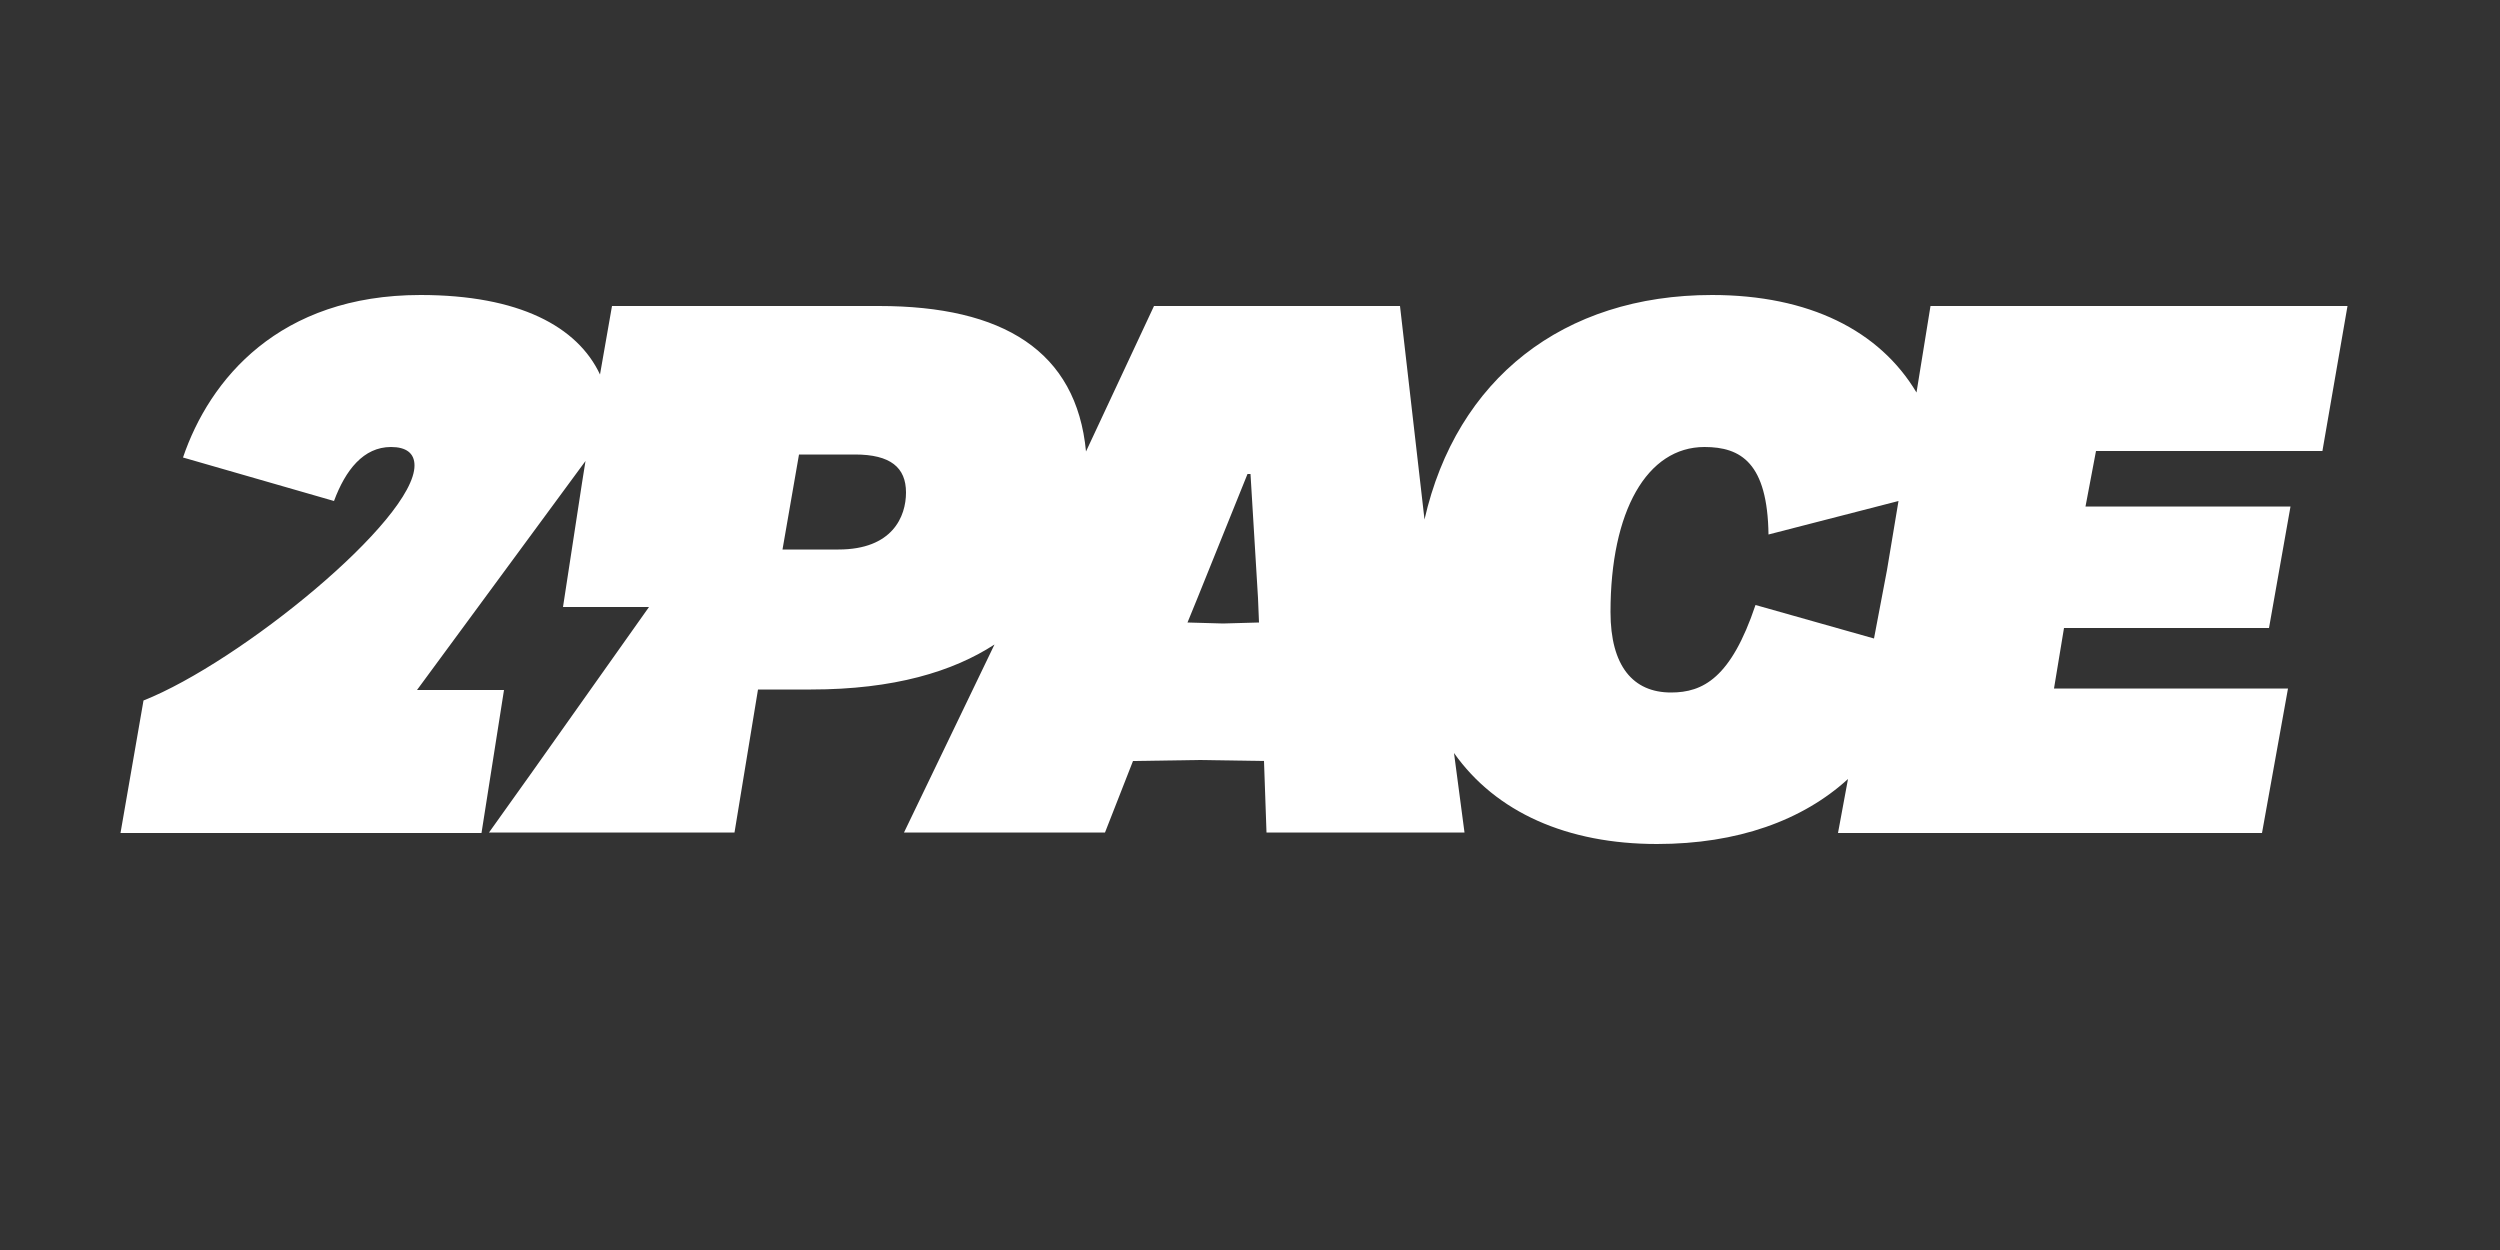 <?xml version="1.0" encoding="utf-8"?>
<!-- Generator: $$$/GeneralStr/196=Adobe Illustrator 27.6.0, SVG Export Plug-In . SVG Version: 6.00 Build 0)  -->
<svg version="1.1" id="Calque_1" xmlns="http://www.w3.org/2000/svg" xmlns:xlink="http://www.w3.org/1999/xlink" x="0px" y="0px"
	 viewBox="0 0 500 250" style="enable-background:new 0 0 500 250;" xml:space="preserve">
<rect x="0" y="0" width="500" height="250" fill="#333333" stroke="none"/>
<style type="text/css">
	.st0{fill:#FFFFFF;}
</style>
<g>
	<g>
		<path class="st0" d="M97.8,166.5L97.8,166.5l6.1,0v0H97.8z"/>
		<path class="st0" d="M464.5,90.1l5-28.9h-83.4l-2.8,17.3C375.9,66.1,361.8,59,342.4,59c-29.8,0-51.1,16.8-57.5,44.9L280,61.2
			h-49.2l-13.6,29.1c-1.9-20.1-16.6-29.1-41.4-29.1h-53.4L120,74.9C115.5,65.3,103.8,59,84.1,59c-28.3,0-42.2,16.9-47.5,32.5
			l30.2,8.7c2.3-6.2,5.9-10.8,11.4-10.8c3,0,4.7,1.2,4.7,3.7c0,10.9-34.8,39.3-54.2,47l-4.6,26.5h72.2l4.5-28.6H83.4l33.7-45.8
			l-0.7,4.4l-3.8,24.8h17.2l-23.3,32.9l-8.7,12.2h49.1l4.7-28.6h10.6c16.6,0,28.4-3.6,36.7-9l-18.1,37.6H221l5.6-14.3l13.1-0.2
			l13.1,0.2l0.5,14.3h39.6l-2.1-15.9c8.4,11.9,22.7,18.2,40.6,18.2c16.1,0,29.1-4.7,38.2-13l-2,10.8h84.8l5.2-28.9h-46.8l2-12.1h41
			l4.3-24.3h-41l2.1-11.1H464.5z M167.7,109.9h-11.2l3.3-19H171c7.1,0,10.2,2.6,10.2,7.6C181.2,103.3,178.5,109.9,167.7,109.9z
			 M244.6,124.7l-7.1-0.2l2-4.9l10-24.8h0.6l1.5,24.8l0.2,4.9L244.6,124.7z M377.4,114l-2.6,13.7l-23.7-6.7
			c-4.9,14.6-10.5,17.5-16.9,17.5c-7.6,0-12.1-5.3-12.1-16.1c0-20.2,7.3-33,18.8-33c7.3,0,12.6,3.2,12.8,17.5l26-6.7L377.4,114z"/>
	</g>
</g>
</svg>
